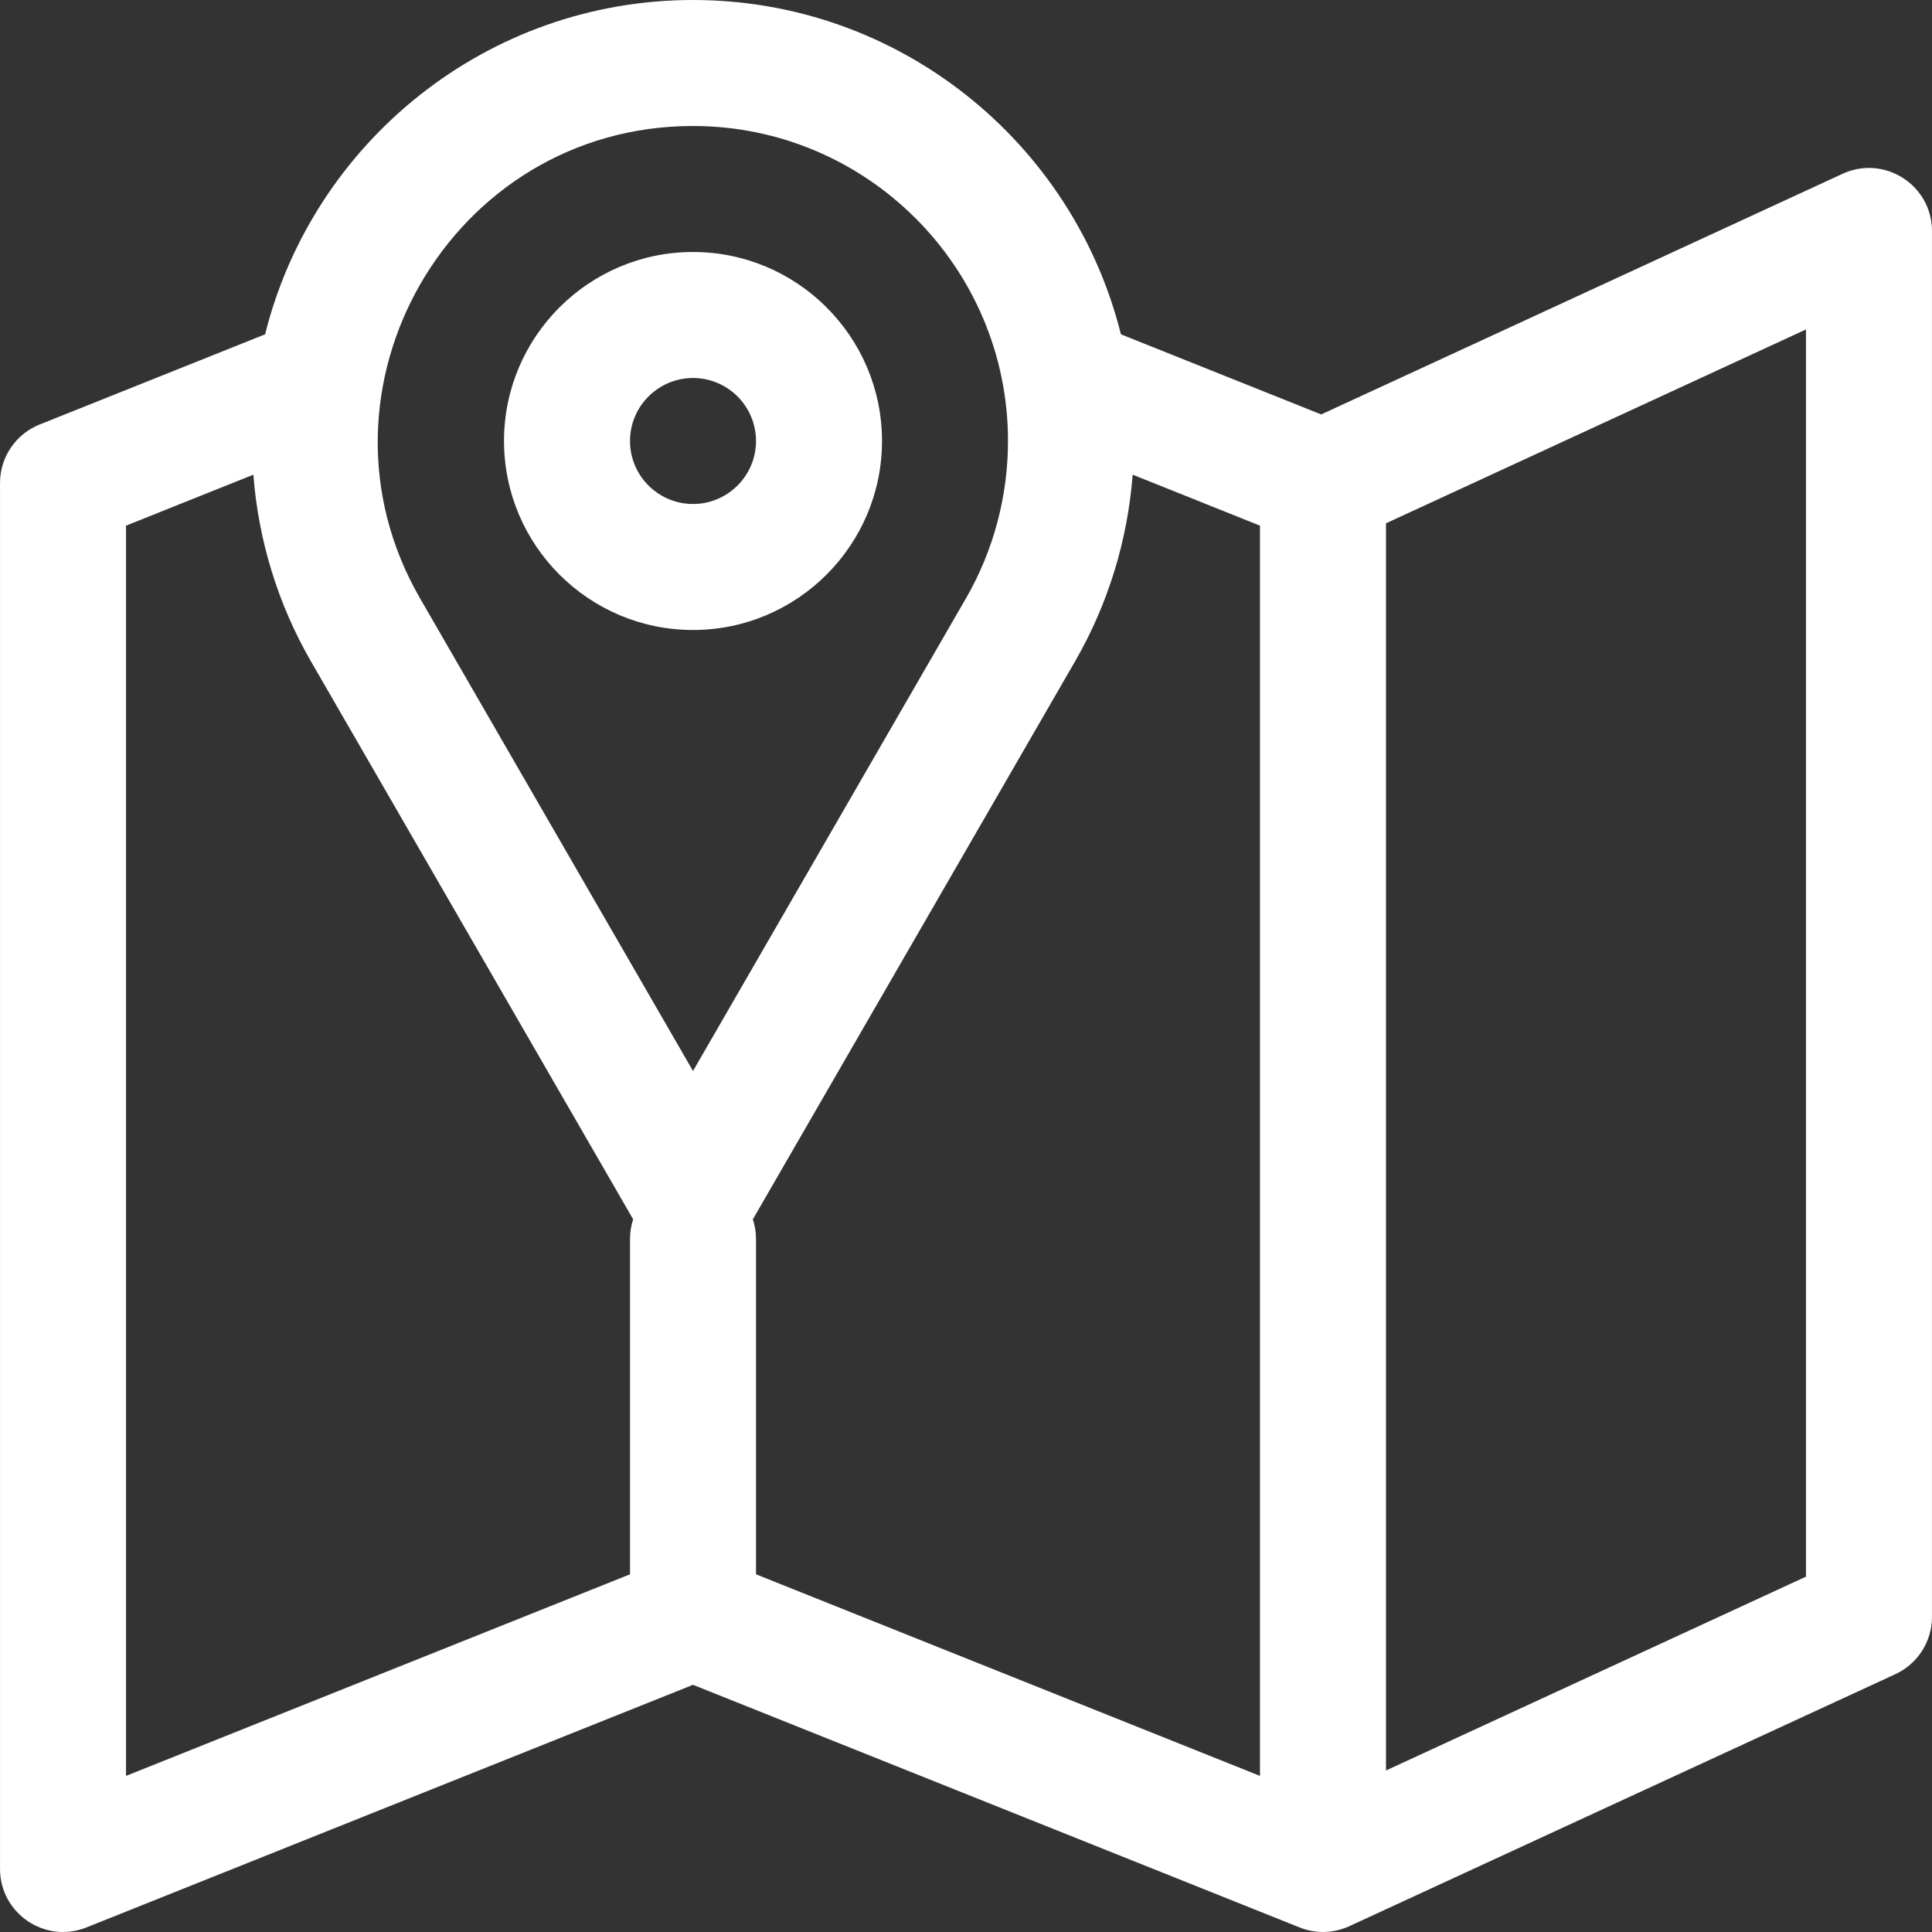 <!DOCTYPE svg PUBLIC "-//W3C//DTD SVG 1.1//EN" "http://www.w3.org/Graphics/SVG/1.1/DTD/svg11.dtd">
<!-- Uploaded to: SVG Repo, www.svgrepo.com, Transformed by: SVG Repo Mixer Tools -->
<svg fill="#ffffff" height="105px" width="105px" version="1.1" id="Layer_1" xmlns="http://www.w3.org/2000/svg" xmlns:xlink="http://www.w3.org/1999/xlink" viewBox="0 0 512 512" xml:space="preserve">
<rect x="0" y="0" width="512" height="512" fill="#333333" stroke="none"/>
<g id="SVGRepo_bgCarrier" stroke-width="0"/>
<g id="SVGRepo_tracerCarrier" stroke-linecap="round" stroke-linejoin="round"/>
<g id="SVGRepo_iconCarrier"> <g> <g> <path d="M488.302,46.057l-138.167,63.77l-53.08-21.232C284.38,37.77,238.348,0,183.655,0S82.929,37.77,70.254,88.595 l-59.752,23.901c-6.339,2.535-10.495,8.675-10.495,15.501v367.295c0,11.791,11.93,19.884,22.896,15.501l160.752-64.301 l160.752,64.301c4.41,1.762,9.169,1.521,13.196-0.343l144.692-66.781c5.913-2.729,9.699-8.647,9.699-15.159V61.216 C511.994,49.038,499.346,40.96,488.302,46.057z M166.958,328.339v88.867L33.397,470.631V139.299h0.001l33.745-13.499 c1.332,17.401,6.526,34.333,15.245,49.435v0.001l85.408,147.898C167.259,324.774,166.958,326.519,166.958,328.339z M111.304,158.539C79.415,103.304,119.37,33.39,183.655,33.39c46.029,0,83.476,37.447,83.476,83.476 c0,14.656-3.848,29.066-11.126,41.672l-72.35,125.285L111.304,158.539z M333.912,470.633L200.35,417.208v-88.869 c0-1.819-0.301-3.565-0.838-5.204l85.409-147.9c8.719-15.101,13.913-32.034,15.245-49.435l33.745,13.499V470.633z M478.603,417.828l-111.301,51.37V138.679l111.301-51.37V417.828z"/> </g> </g> <g> <g> <path d="M183.655,66.781c-27.617,0-50.086,22.468-50.086,50.086s22.468,50.086,50.086,50.086s50.086-22.468,50.086-50.086 S211.272,66.781,183.655,66.781z M183.655,133.562c-9.206,0-16.695-7.489-16.695-16.695s7.489-16.695,16.695-16.695 s16.695,7.489,16.695,16.695S192.86,133.562,183.655,133.562z"/> </g> </g> </g>
</svg>